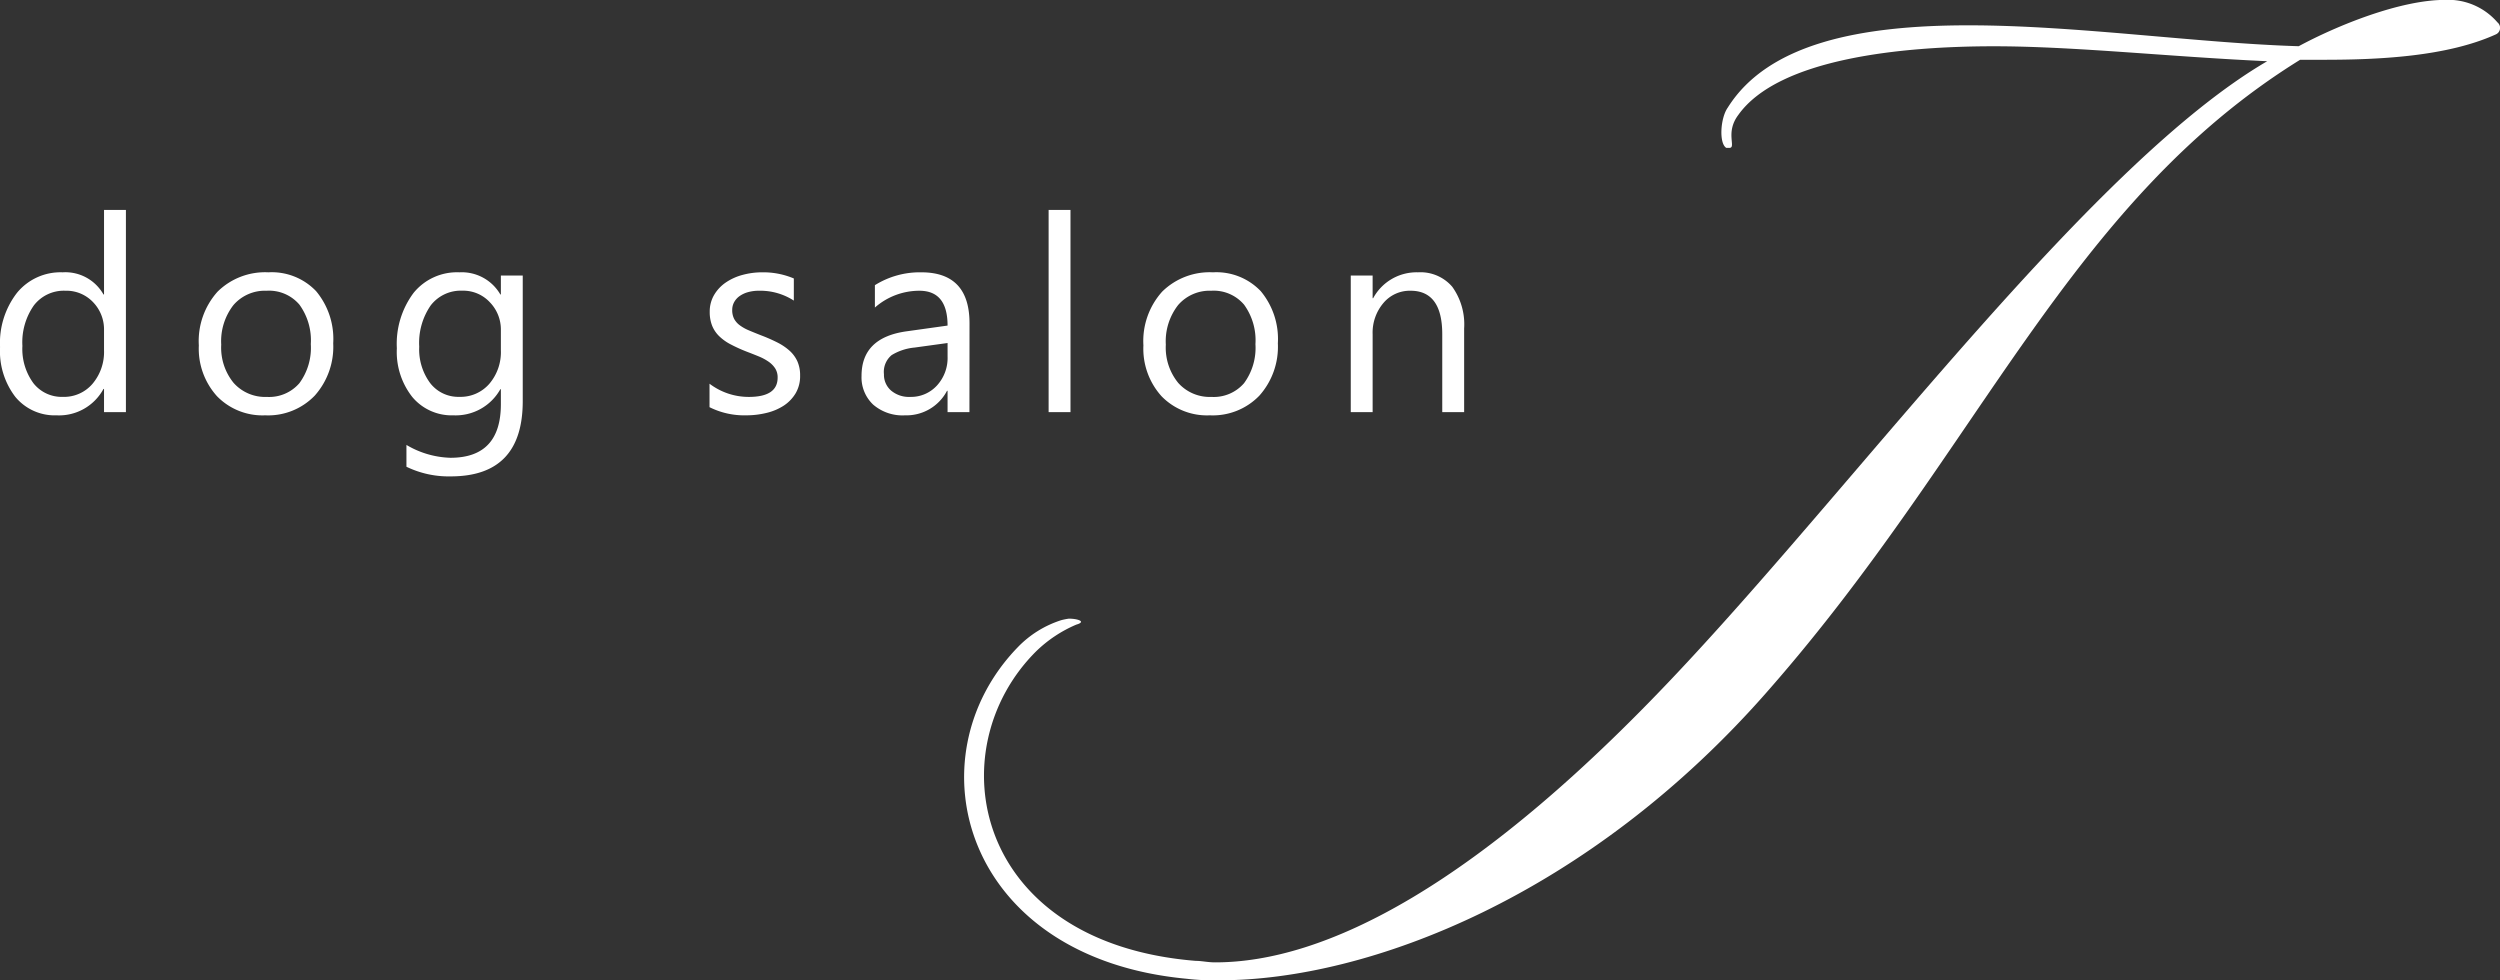 <svg xmlns="http://www.w3.org/2000/svg" width="155.588" height="61.008" viewBox="0 0 155.588 61.008"><rect x="0" y="0" width="155.588" height="61.008" fill="#333333" stroke="none"/><g transform="translate(-0.797 -14.107)"><path d="M8.633,0H7.271V-1.444H7.238A3.143,3.143,0,0,1,4.316.2,3.175,3.175,0,0,1,1.756-.942,4.682,4.682,0,0,1,.8-4.051,5.094,5.094,0,0,1,1.859-7.429,3.5,3.5,0,0,1,4.69-8.7,2.725,2.725,0,0,1,7.238-7.321h.033v-5.263H8.633ZM7.271-3.843V-5.1A2.432,2.432,0,0,0,6.591-6.84a2.283,2.283,0,0,0-1.727-.714,2.351,2.351,0,0,0-1.959.913,4,4,0,0,0-.714,2.523A3.6,3.6,0,0,0,2.876-1.8a2.238,2.238,0,0,0,1.839.851,2.325,2.325,0,0,0,1.847-.822A3.062,3.062,0,0,0,7.271-3.843ZM17.3.2A3.943,3.943,0,0,1,14.3-.992,4.412,4.412,0,0,1,13.171-4.15,4.6,4.6,0,0,1,14.341-7.5,4.208,4.208,0,0,1,17.5-8.7a3.812,3.812,0,0,1,2.968,1.17,4.641,4.641,0,0,1,1.067,3.246,4.566,4.566,0,0,1-1.15,3.258A4.028,4.028,0,0,1,17.3.2Zm.1-7.753a2.589,2.589,0,0,0-2.075.892A3.665,3.665,0,0,0,14.565-4.2a3.466,3.466,0,0,0,.772,2.382A2.624,2.624,0,0,0,17.4-.946a2.489,2.489,0,0,0,2.03-.855,3.71,3.71,0,0,0,.71-2.432,3.774,3.774,0,0,0-.71-2.457A2.478,2.478,0,0,0,17.4-7.554ZM33.33-.681Q33.33,4,28.848,4a6.018,6.018,0,0,1-2.756-.6V2.042a5.66,5.66,0,0,0,2.739.8q3.138,0,3.138-3.337v-.93h-.033A3.183,3.183,0,0,1,29.014.2,3.191,3.191,0,0,1,26.462-.934a4.529,4.529,0,0,1-.967-3.042,5.292,5.292,0,0,1,1.042-3.445A3.48,3.48,0,0,1,29.388-8.7a2.771,2.771,0,0,1,2.548,1.378h.033V-8.5H33.33ZM31.969-3.843V-5.1a2.432,2.432,0,0,0-.685-1.735,2.255,2.255,0,0,0-1.706-.722,2.364,2.364,0,0,0-1.976.917,4.094,4.094,0,0,0-.714,2.569,3.515,3.515,0,0,0,.685,2.27,2.212,2.212,0,0,0,1.814.851,2.369,2.369,0,0,0,1.864-.813A3.032,3.032,0,0,0,31.969-3.843ZM44.954-.307V-1.768A4.029,4.029,0,0,0,47.4-.946q1.793,0,1.793-1.2a1.037,1.037,0,0,0-.154-.577,1.53,1.53,0,0,0-.415-.419,3.2,3.2,0,0,0-.614-.328q-.353-.145-.76-.3a9.782,9.782,0,0,1-.992-.452,3,3,0,0,1-.714-.515,1.915,1.915,0,0,1-.432-.652,2.305,2.305,0,0,1-.145-.855A2.031,2.031,0,0,1,45.245-7.3a2.429,2.429,0,0,1,.73-.772,3.406,3.406,0,0,1,1.042-.469A4.621,4.621,0,0,1,48.225-8.7a4.877,4.877,0,0,1,1.976.382v1.378a3.85,3.85,0,0,0-2.158-.614,2.523,2.523,0,0,0-.689.087,1.687,1.687,0,0,0-.527.245,1.131,1.131,0,0,0-.34.378,1,1,0,0,0-.12.486,1.165,1.165,0,0,0,.12.556,1.224,1.224,0,0,0,.353.4,2.7,2.7,0,0,0,.564.315q.332.141.755.307a10.513,10.513,0,0,1,1.013.444,3.473,3.473,0,0,1,.764.515,2.011,2.011,0,0,1,.486.66,2.128,2.128,0,0,1,.17.888,2.094,2.094,0,0,1-.278,1.1,2.383,2.383,0,0,1-.743.772A3.4,3.4,0,0,1,48.5.05,5.287,5.287,0,0,1,47.229.2,4.822,4.822,0,0,1,44.954-.307ZM61.13,0H59.769V-1.328h-.033A2.85,2.85,0,0,1,57.121.2a2.794,2.794,0,0,1-1.988-.672,2.329,2.329,0,0,1-.718-1.785q0-2.382,2.806-2.772l2.548-.357q0-2.167-1.751-2.167a4.184,4.184,0,0,0-2.772,1.046V-7.9a5.268,5.268,0,0,1,2.889-.8q3,0,3,3.171ZM59.769-4.3l-2.05.282a3.329,3.329,0,0,0-1.428.469,1.353,1.353,0,0,0-.481,1.191,1.3,1.3,0,0,0,.444,1.017,1.716,1.716,0,0,0,1.183.394,2.185,2.185,0,0,0,1.673-.71,2.536,2.536,0,0,0,.66-1.8ZM67.419,0H66.058V-12.584h1.361Zm8.672.2A3.943,3.943,0,0,1,73.082-.992,4.412,4.412,0,0,1,71.957-4.15,4.6,4.6,0,0,1,73.127-7.5,4.208,4.208,0,0,1,76.29-8.7a3.812,3.812,0,0,1,2.968,1.17,4.641,4.641,0,0,1,1.067,3.246,4.566,4.566,0,0,1-1.15,3.258A4.028,4.028,0,0,1,76.091.2Zm.1-7.753a2.589,2.589,0,0,0-2.075.892A3.665,3.665,0,0,0,73.352-4.2a3.466,3.466,0,0,0,.772,2.382,2.624,2.624,0,0,0,2.067.872A2.489,2.489,0,0,0,78.22-1.8a3.71,3.71,0,0,0,.71-2.432,3.774,3.774,0,0,0-.71-2.457A2.478,2.478,0,0,0,76.19-7.554ZM91.918,0H90.556V-4.848q0-2.706-1.976-2.706a2.143,2.143,0,0,0-1.689.768,2.846,2.846,0,0,0-.668,1.938V0H84.862V-8.5h1.361v1.411h.033A3.068,3.068,0,0,1,89.046-8.7a2.6,2.6,0,0,1,2.133.9,4.012,4.012,0,0,1,.739,2.6Z" transform="translate(0 39.755)" fill="#fff"/><path d="M43.989-14.694C30.876-.558,21.3,4,14.6,4c-.465,0-.837-.093-1.209-.093C-.465,2.79-2.7-9.207,3.441-15.345a8.148,8.148,0,0,1,2.511-1.674c.651-.186.093-.372-.465-.372a4.028,4.028,0,0,0-.465.093,6.5,6.5,0,0,0-2.7,1.674C-4.371-8.742-1.116,3.72,12.834,5.022a14.4,14.4,0,0,0,2.046.093c9.207,0,22.971-5.208,34.224-18.135C62.217-27.993,67.7-43.245,82.119-52.173h1.488c3.348,0,7.626-.186,10.695-1.581A.442.442,0,0,0,94.4-54.5a4.05,4.05,0,0,0-3.255-1.4c-2.79,0-6.7,1.581-9.114,2.883-6.231-.186-13.857-1.3-20.553-1.3S49.011-53.2,46.5-49.2c-.465.651-.558,2.232-.093,2.511h.186c.465,0-.279-.93.558-2.046,2.511-3.534,10.23-4.278,15.9-4.278,5.022,0,10.881.651,17.019.93C69.378-45.849,55.242-26.784,43.989-14.694Z" transform="translate(61.827 70)" fill="#fff"/></g></svg>